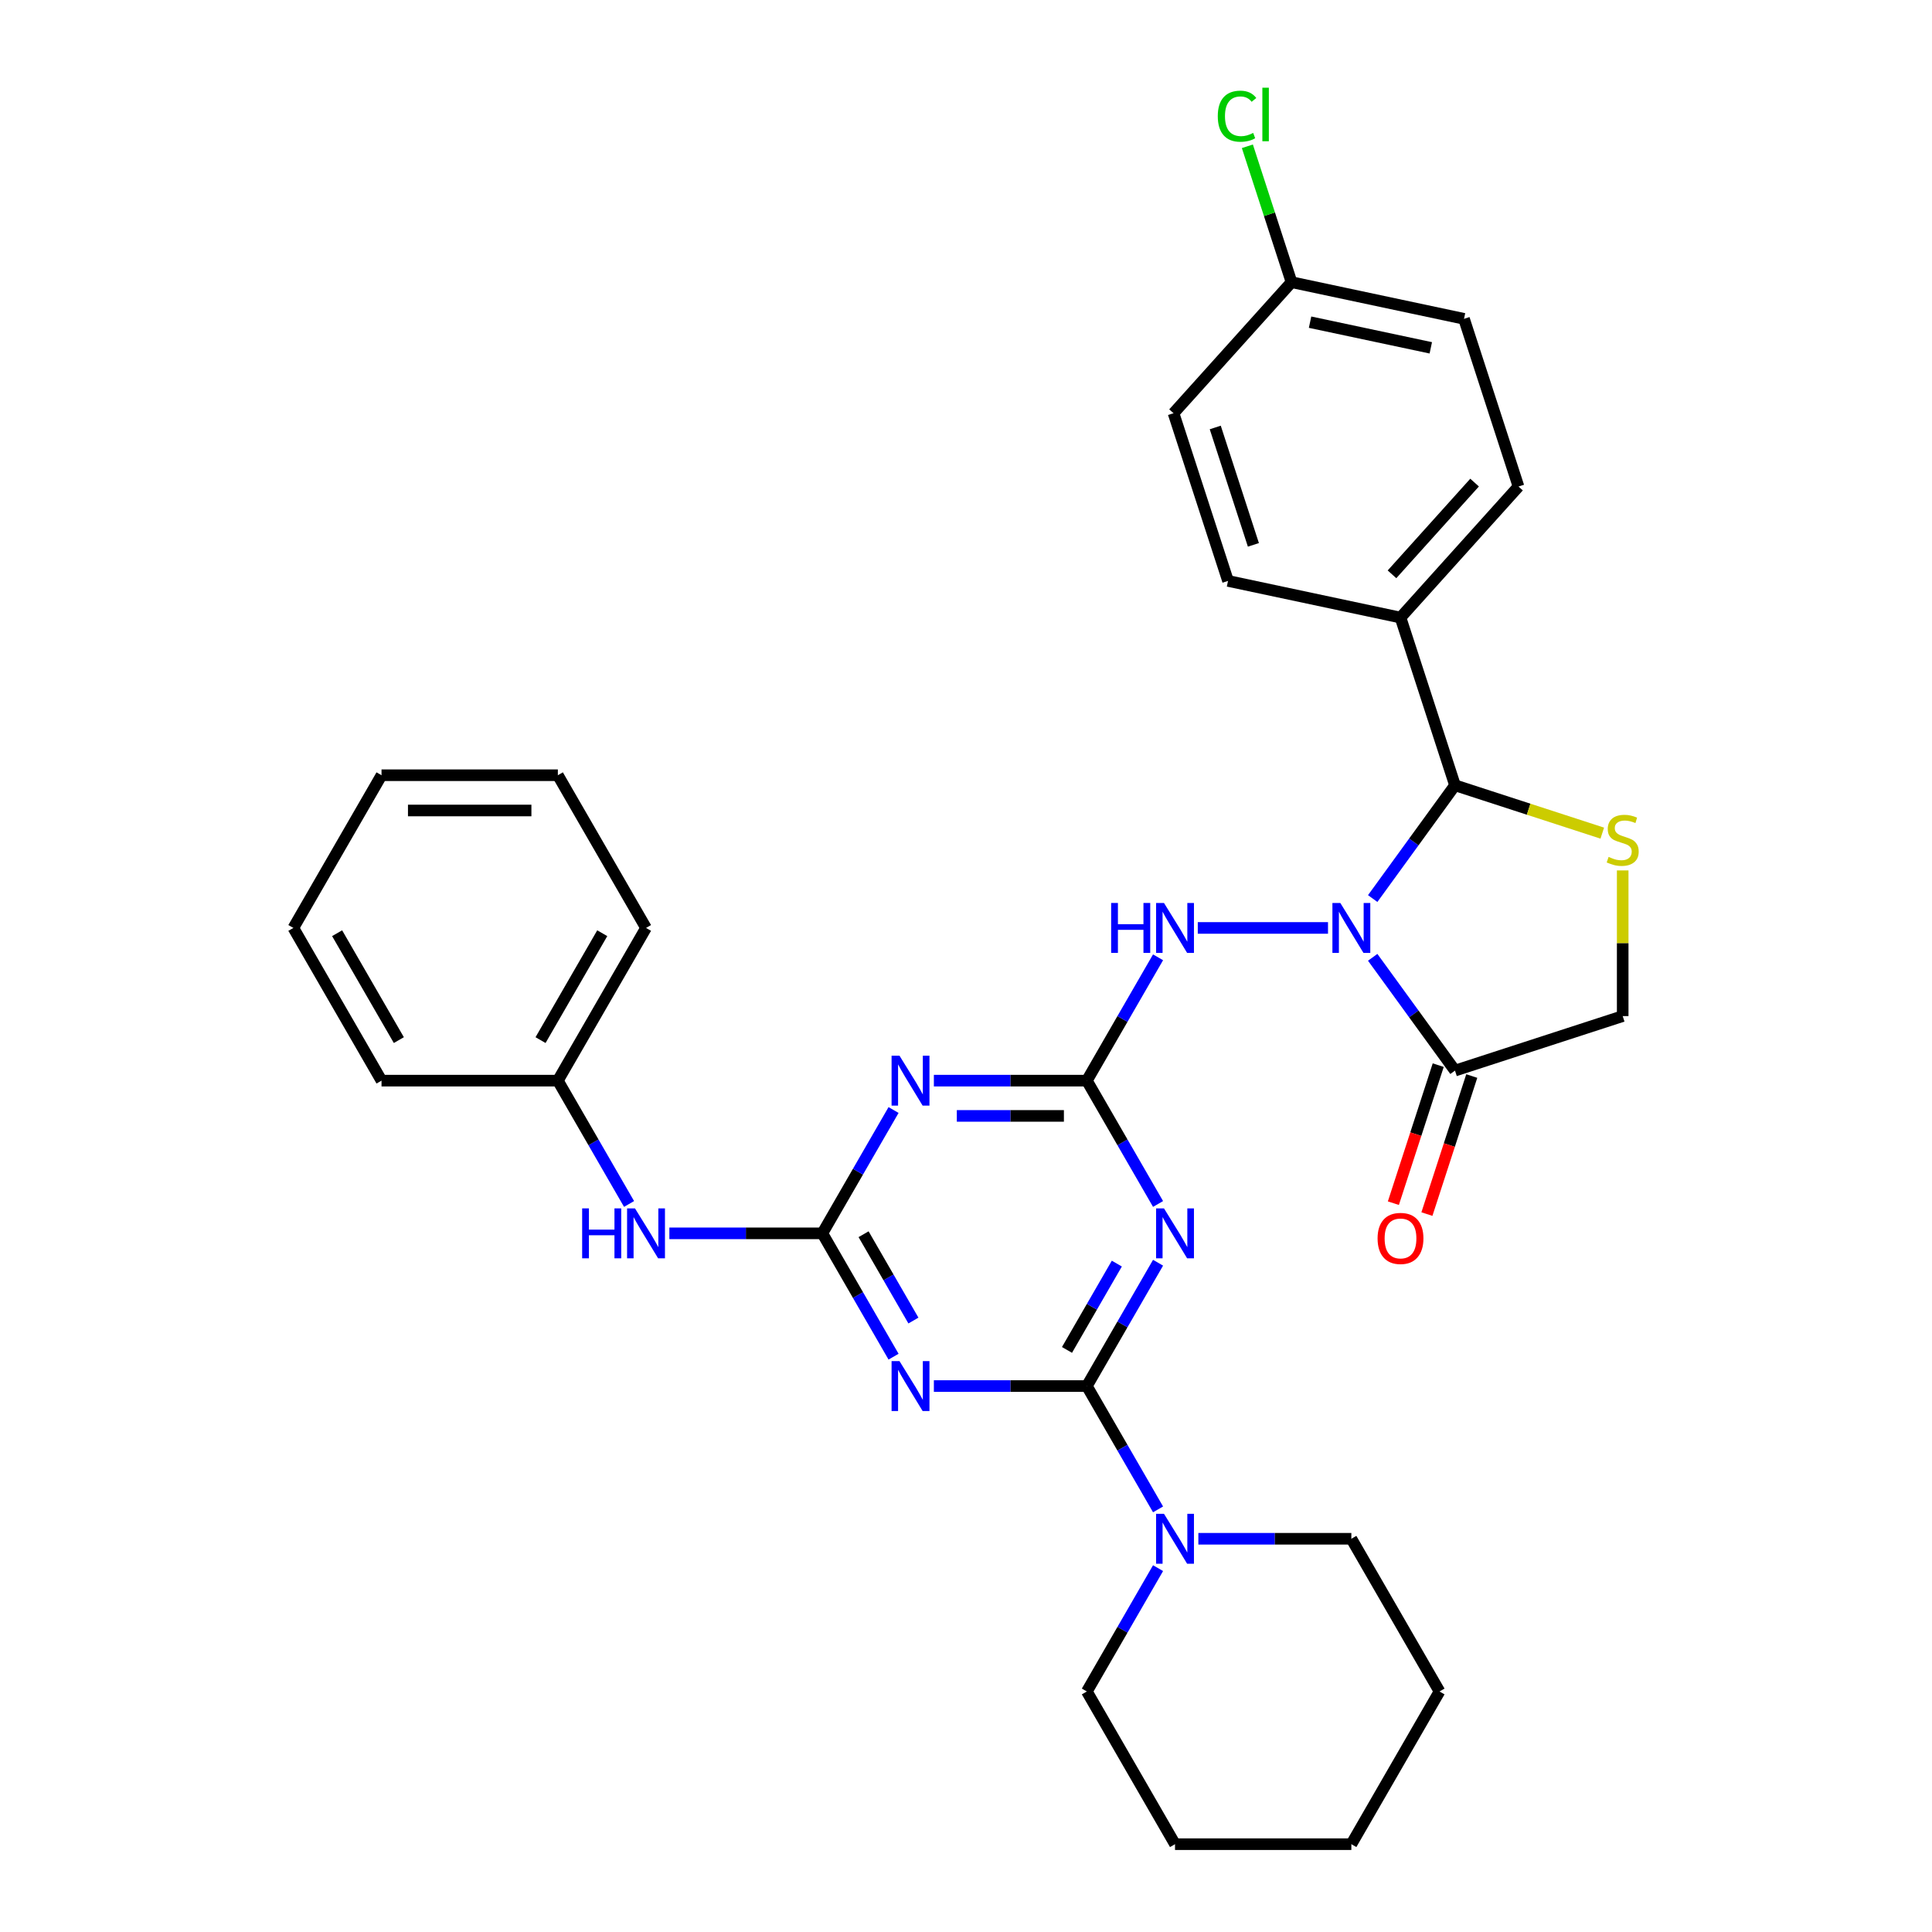 <?xml version='1.0' encoding='iso-8859-1'?>
<svg version='1.1' baseProfile='full'
              xmlns='http://www.w3.org/2000/svg'
                      xmlns:rdkit='http://www.rdkit.org/xml'
                      xmlns:xlink='http://www.w3.org/1999/xlink'
                  xml:space='preserve'
width='1000px' height='1000px' viewBox='0 0 1000 1000'>
<!-- END OF HEADER -->
<rect style='opacity:1.0;fill:#FFFFFF;stroke:none' width='1000' height='1000' x='0' y='0'> </rect>
<path class='bond-6' d='M 710.504,465.092 L 731.803,435.776' style='fill:none;fill-rule:evenodd;stroke:#0000FF;stroke-width:6px;stroke-linecap:butt;stroke-linejoin:miter;stroke-opacity:1' />
<path class='bond-6' d='M 731.803,435.776 L 753.103,406.459' style='fill:none;fill-rule:evenodd;stroke:#000000;stroke-width:6px;stroke-linecap:butt;stroke-linejoin:miter;stroke-opacity:1' />
<path class='bond-7' d='M 710.504,495.503 L 731.803,524.819' style='fill:none;fill-rule:evenodd;stroke:#0000FF;stroke-width:6px;stroke-linecap:butt;stroke-linejoin:miter;stroke-opacity:1' />
<path class='bond-7' d='M 731.803,524.819 L 753.103,554.136' style='fill:none;fill-rule:evenodd;stroke:#000000;stroke-width:6px;stroke-linecap:butt;stroke-linejoin:miter;stroke-opacity:1' />
<path class='bond-9' d='M 687.372,480.298 L 619.969,480.298' style='fill:none;fill-rule:evenodd;stroke:#0000FF;stroke-width:6px;stroke-linecap:butt;stroke-linejoin:miter;stroke-opacity:1' />
<path class='bond-0' d='M 562.553,717.422 L 580.981,685.504' style='fill:none;fill-rule:evenodd;stroke:#000000;stroke-width:6px;stroke-linecap:butt;stroke-linejoin:miter;stroke-opacity:1' />
<path class='bond-0' d='M 580.981,685.504 L 599.409,653.586' style='fill:none;fill-rule:evenodd;stroke:#0000FF;stroke-width:6px;stroke-linecap:butt;stroke-linejoin:miter;stroke-opacity:1' />
<path class='bond-0' d='M 552.273,698.719 L 565.172,676.377' style='fill:none;fill-rule:evenodd;stroke:#000000;stroke-width:6px;stroke-linecap:butt;stroke-linejoin:miter;stroke-opacity:1' />
<path class='bond-0' d='M 565.172,676.377 L 578.072,654.034' style='fill:none;fill-rule:evenodd;stroke:#0000FF;stroke-width:6px;stroke-linecap:butt;stroke-linejoin:miter;stroke-opacity:1' />
<path class='bond-10' d='M 562.553,717.422 L 580.981,749.339' style='fill:none;fill-rule:evenodd;stroke:#000000;stroke-width:6px;stroke-linecap:butt;stroke-linejoin:miter;stroke-opacity:1' />
<path class='bond-10' d='M 580.981,749.339 L 599.409,781.257' style='fill:none;fill-rule:evenodd;stroke:#0000FF;stroke-width:6px;stroke-linecap:butt;stroke-linejoin:miter;stroke-opacity:1' />
<path class='bond-34' d='M 562.553,717.422 L 522.96,717.422' style='fill:none;fill-rule:evenodd;stroke:#000000;stroke-width:6px;stroke-linecap:butt;stroke-linejoin:miter;stroke-opacity:1' />
<path class='bond-34' d='M 522.96,717.422 L 483.368,717.422' style='fill:none;fill-rule:evenodd;stroke:#0000FF;stroke-width:6px;stroke-linecap:butt;stroke-linejoin:miter;stroke-opacity:1' />
<path class='bond-1' d='M 599.409,623.175 L 580.981,591.257' style='fill:none;fill-rule:evenodd;stroke:#0000FF;stroke-width:6px;stroke-linecap:butt;stroke-linejoin:miter;stroke-opacity:1' />
<path class='bond-1' d='M 580.981,591.257 L 562.553,559.339' style='fill:none;fill-rule:evenodd;stroke:#000000;stroke-width:6px;stroke-linecap:butt;stroke-linejoin:miter;stroke-opacity:1' />
<path class='bond-2' d='M 462.505,702.216 L 444.077,670.298' style='fill:none;fill-rule:evenodd;stroke:#0000FF;stroke-width:6px;stroke-linecap:butt;stroke-linejoin:miter;stroke-opacity:1' />
<path class='bond-2' d='M 444.077,670.298 L 425.649,638.38' style='fill:none;fill-rule:evenodd;stroke:#000000;stroke-width:6px;stroke-linecap:butt;stroke-linejoin:miter;stroke-opacity:1' />
<path class='bond-2' d='M 472.785,683.514 L 459.885,661.171' style='fill:none;fill-rule:evenodd;stroke:#0000FF;stroke-width:6px;stroke-linecap:butt;stroke-linejoin:miter;stroke-opacity:1' />
<path class='bond-2' d='M 459.885,661.171 L 446.986,638.829' style='fill:none;fill-rule:evenodd;stroke:#000000;stroke-width:6px;stroke-linecap:butt;stroke-linejoin:miter;stroke-opacity:1' />
<path class='bond-3' d='M 562.553,559.339 L 580.981,527.421' style='fill:none;fill-rule:evenodd;stroke:#000000;stroke-width:6px;stroke-linecap:butt;stroke-linejoin:miter;stroke-opacity:1' />
<path class='bond-3' d='M 580.981,527.421 L 599.409,495.503' style='fill:none;fill-rule:evenodd;stroke:#0000FF;stroke-width:6px;stroke-linecap:butt;stroke-linejoin:miter;stroke-opacity:1' />
<path class='bond-5' d='M 562.553,559.339 L 522.96,559.339' style='fill:none;fill-rule:evenodd;stroke:#000000;stroke-width:6px;stroke-linecap:butt;stroke-linejoin:miter;stroke-opacity:1' />
<path class='bond-5' d='M 522.96,559.339 L 483.368,559.339' style='fill:none;fill-rule:evenodd;stroke:#0000FF;stroke-width:6px;stroke-linecap:butt;stroke-linejoin:miter;stroke-opacity:1' />
<path class='bond-5' d='M 550.675,577.593 L 522.96,577.593' style='fill:none;fill-rule:evenodd;stroke:#000000;stroke-width:6px;stroke-linecap:butt;stroke-linejoin:miter;stroke-opacity:1' />
<path class='bond-5' d='M 522.96,577.593 L 495.246,577.593' style='fill:none;fill-rule:evenodd;stroke:#0000FF;stroke-width:6px;stroke-linecap:butt;stroke-linejoin:miter;stroke-opacity:1' />
<path class='bond-4' d='M 425.649,638.38 L 444.077,606.462' style='fill:none;fill-rule:evenodd;stroke:#000000;stroke-width:6px;stroke-linecap:butt;stroke-linejoin:miter;stroke-opacity:1' />
<path class='bond-4' d='M 444.077,606.462 L 462.505,574.544' style='fill:none;fill-rule:evenodd;stroke:#0000FF;stroke-width:6px;stroke-linecap:butt;stroke-linejoin:miter;stroke-opacity:1' />
<path class='bond-12' d='M 425.649,638.38 L 386.057,638.38' style='fill:none;fill-rule:evenodd;stroke:#000000;stroke-width:6px;stroke-linecap:butt;stroke-linejoin:miter;stroke-opacity:1' />
<path class='bond-12' d='M 386.057,638.38 L 346.464,638.38' style='fill:none;fill-rule:evenodd;stroke:#0000FF;stroke-width:6px;stroke-linecap:butt;stroke-linejoin:miter;stroke-opacity:1' />
<path class='bond-8' d='M 753.103,406.459 L 791.22,418.844' style='fill:none;fill-rule:evenodd;stroke:#000000;stroke-width:6px;stroke-linecap:butt;stroke-linejoin:miter;stroke-opacity:1' />
<path class='bond-8' d='M 791.22,418.844 L 829.336,431.229' style='fill:none;fill-rule:evenodd;stroke:#CCCC00;stroke-width:6px;stroke-linecap:butt;stroke-linejoin:miter;stroke-opacity:1' />
<path class='bond-13' d='M 753.103,406.459 L 724.899,319.657' style='fill:none;fill-rule:evenodd;stroke:#000000;stroke-width:6px;stroke-linecap:butt;stroke-linejoin:miter;stroke-opacity:1' />
<path class='bond-11' d='M 753.103,554.136 L 839.905,525.932' style='fill:none;fill-rule:evenodd;stroke:#000000;stroke-width:6px;stroke-linecap:butt;stroke-linejoin:miter;stroke-opacity:1' />
<path class='bond-14' d='M 744.423,551.315 L 732.815,587.041' style='fill:none;fill-rule:evenodd;stroke:#000000;stroke-width:6px;stroke-linecap:butt;stroke-linejoin:miter;stroke-opacity:1' />
<path class='bond-14' d='M 732.815,587.041 L 721.207,622.766' style='fill:none;fill-rule:evenodd;stroke:#FF0000;stroke-width:6px;stroke-linecap:butt;stroke-linejoin:miter;stroke-opacity:1' />
<path class='bond-14' d='M 761.783,556.956 L 750.175,592.681' style='fill:none;fill-rule:evenodd;stroke:#000000;stroke-width:6px;stroke-linecap:butt;stroke-linejoin:miter;stroke-opacity:1' />
<path class='bond-14' d='M 750.175,592.681 L 738.568,628.407' style='fill:none;fill-rule:evenodd;stroke:#FF0000;stroke-width:6px;stroke-linecap:butt;stroke-linejoin:miter;stroke-opacity:1' />
<path class='bond-32' d='M 839.905,450.526 L 839.905,488.229' style='fill:none;fill-rule:evenodd;stroke:#CCCC00;stroke-width:6px;stroke-linecap:butt;stroke-linejoin:miter;stroke-opacity:1' />
<path class='bond-32' d='M 839.905,488.229 L 839.905,525.932' style='fill:none;fill-rule:evenodd;stroke:#000000;stroke-width:6px;stroke-linecap:butt;stroke-linejoin:miter;stroke-opacity:1' />
<path class='bond-22' d='M 599.409,811.668 L 580.981,843.586' style='fill:none;fill-rule:evenodd;stroke:#0000FF;stroke-width:6px;stroke-linecap:butt;stroke-linejoin:miter;stroke-opacity:1' />
<path class='bond-22' d='M 580.981,843.586 L 562.553,875.504' style='fill:none;fill-rule:evenodd;stroke:#000000;stroke-width:6px;stroke-linecap:butt;stroke-linejoin:miter;stroke-opacity:1' />
<path class='bond-23' d='M 620.271,796.463 L 659.864,796.463' style='fill:none;fill-rule:evenodd;stroke:#0000FF;stroke-width:6px;stroke-linecap:butt;stroke-linejoin:miter;stroke-opacity:1' />
<path class='bond-23' d='M 659.864,796.463 L 699.456,796.463' style='fill:none;fill-rule:evenodd;stroke:#000000;stroke-width:6px;stroke-linecap:butt;stroke-linejoin:miter;stroke-opacity:1' />
<path class='bond-18' d='M 325.601,623.175 L 307.174,591.257' style='fill:none;fill-rule:evenodd;stroke:#0000FF;stroke-width:6px;stroke-linecap:butt;stroke-linejoin:miter;stroke-opacity:1' />
<path class='bond-18' d='M 307.174,591.257 L 288.746,559.339' style='fill:none;fill-rule:evenodd;stroke:#000000;stroke-width:6px;stroke-linecap:butt;stroke-linejoin:miter;stroke-opacity:1' />
<path class='bond-15' d='M 724.899,319.657 L 785.97,251.831' style='fill:none;fill-rule:evenodd;stroke:#000000;stroke-width:6px;stroke-linecap:butt;stroke-linejoin:miter;stroke-opacity:1' />
<path class='bond-15' d='M 720.495,297.269 L 763.244,249.791' style='fill:none;fill-rule:evenodd;stroke:#000000;stroke-width:6px;stroke-linecap:butt;stroke-linejoin:miter;stroke-opacity:1' />
<path class='bond-16' d='M 724.899,319.657 L 635.625,300.682' style='fill:none;fill-rule:evenodd;stroke:#000000;stroke-width:6px;stroke-linecap:butt;stroke-linejoin:miter;stroke-opacity:1' />
<path class='bond-20' d='M 785.97,251.831 L 757.767,165.029' style='fill:none;fill-rule:evenodd;stroke:#000000;stroke-width:6px;stroke-linecap:butt;stroke-linejoin:miter;stroke-opacity:1' />
<path class='bond-19' d='M 635.625,300.682 L 607.421,213.88' style='fill:none;fill-rule:evenodd;stroke:#000000;stroke-width:6px;stroke-linecap:butt;stroke-linejoin:miter;stroke-opacity:1' />
<path class='bond-19' d='M 648.755,282.021 L 629.012,221.259' style='fill:none;fill-rule:evenodd;stroke:#000000;stroke-width:6px;stroke-linecap:butt;stroke-linejoin:miter;stroke-opacity:1' />
<path class='bond-17' d='M 668.492,146.053 L 607.421,213.88' style='fill:none;fill-rule:evenodd;stroke:#000000;stroke-width:6px;stroke-linecap:butt;stroke-linejoin:miter;stroke-opacity:1' />
<path class='bond-21' d='M 668.492,146.053 L 657.065,110.885' style='fill:none;fill-rule:evenodd;stroke:#000000;stroke-width:6px;stroke-linecap:butt;stroke-linejoin:miter;stroke-opacity:1' />
<path class='bond-21' d='M 657.065,110.885 L 645.638,75.716' style='fill:none;fill-rule:evenodd;stroke:#00CC00;stroke-width:6px;stroke-linecap:butt;stroke-linejoin:miter;stroke-opacity:1' />
<path class='bond-33' d='M 668.492,146.053 L 757.767,165.029' style='fill:none;fill-rule:evenodd;stroke:#000000;stroke-width:6px;stroke-linecap:butt;stroke-linejoin:miter;stroke-opacity:1' />
<path class='bond-33' d='M 678.088,166.755 L 740.58,180.038' style='fill:none;fill-rule:evenodd;stroke:#000000;stroke-width:6px;stroke-linecap:butt;stroke-linejoin:miter;stroke-opacity:1' />
<path class='bond-24' d='M 288.746,559.339 L 334.38,480.298' style='fill:none;fill-rule:evenodd;stroke:#000000;stroke-width:6px;stroke-linecap:butt;stroke-linejoin:miter;stroke-opacity:1' />
<path class='bond-24' d='M 279.783,538.356 L 311.727,483.027' style='fill:none;fill-rule:evenodd;stroke:#000000;stroke-width:6px;stroke-linecap:butt;stroke-linejoin:miter;stroke-opacity:1' />
<path class='bond-25' d='M 288.746,559.339 L 197.477,559.339' style='fill:none;fill-rule:evenodd;stroke:#000000;stroke-width:6px;stroke-linecap:butt;stroke-linejoin:miter;stroke-opacity:1' />
<path class='bond-26' d='M 562.553,875.504 L 608.187,954.545' style='fill:none;fill-rule:evenodd;stroke:#000000;stroke-width:6px;stroke-linecap:butt;stroke-linejoin:miter;stroke-opacity:1' />
<path class='bond-27' d='M 699.456,796.463 L 745.091,875.504' style='fill:none;fill-rule:evenodd;stroke:#000000;stroke-width:6px;stroke-linecap:butt;stroke-linejoin:miter;stroke-opacity:1' />
<path class='bond-29' d='M 334.38,480.298 L 288.746,401.256' style='fill:none;fill-rule:evenodd;stroke:#000000;stroke-width:6px;stroke-linecap:butt;stroke-linejoin:miter;stroke-opacity:1' />
<path class='bond-28' d='M 197.477,559.339 L 151.842,480.298' style='fill:none;fill-rule:evenodd;stroke:#000000;stroke-width:6px;stroke-linecap:butt;stroke-linejoin:miter;stroke-opacity:1' />
<path class='bond-28' d='M 206.44,538.356 L 174.496,483.027' style='fill:none;fill-rule:evenodd;stroke:#000000;stroke-width:6px;stroke-linecap:butt;stroke-linejoin:miter;stroke-opacity:1' />
<path class='bond-35' d='M 608.187,954.545 L 699.456,954.545' style='fill:none;fill-rule:evenodd;stroke:#000000;stroke-width:6px;stroke-linecap:butt;stroke-linejoin:miter;stroke-opacity:1' />
<path class='bond-30' d='M 745.091,875.504 L 699.456,954.545' style='fill:none;fill-rule:evenodd;stroke:#000000;stroke-width:6px;stroke-linecap:butt;stroke-linejoin:miter;stroke-opacity:1' />
<path class='bond-31' d='M 151.842,480.298 L 197.477,401.256' style='fill:none;fill-rule:evenodd;stroke:#000000;stroke-width:6px;stroke-linecap:butt;stroke-linejoin:miter;stroke-opacity:1' />
<path class='bond-36' d='M 288.746,401.256 L 197.477,401.256' style='fill:none;fill-rule:evenodd;stroke:#000000;stroke-width:6px;stroke-linecap:butt;stroke-linejoin:miter;stroke-opacity:1' />
<path class='bond-36' d='M 275.055,419.51 L 211.167,419.51' style='fill:none;fill-rule:evenodd;stroke:#000000;stroke-width:6px;stroke-linecap:butt;stroke-linejoin:miter;stroke-opacity:1' />
<path  class='atom-0' d='M 693.743 467.374
L 702.213 481.064
Q 703.052 482.415, 704.403 484.861
Q 705.754 487.307, 705.827 487.453
L 705.827 467.374
L 709.259 467.374
L 709.259 493.221
L 705.718 493.221
L 696.627 478.253
Q 695.568 476.501, 694.437 474.493
Q 693.341 472.485, 693.013 471.864
L 693.013 493.221
L 689.654 493.221
L 689.654 467.374
L 693.743 467.374
' fill='#0000FF'/>
<path  class='atom-2' d='M 602.474 625.457
L 610.944 639.147
Q 611.783 640.498, 613.134 642.944
Q 614.485 645.39, 614.558 645.536
L 614.558 625.457
L 617.99 625.457
L 617.99 651.304
L 614.448 651.304
L 605.358 636.336
Q 604.299 634.583, 603.168 632.576
Q 602.072 630.568, 601.744 629.947
L 601.744 651.304
L 598.385 651.304
L 598.385 625.457
L 602.474 625.457
' fill='#0000FF'/>
<path  class='atom-3' d='M 465.57 704.498
L 474.04 718.188
Q 474.88 719.539, 476.231 721.985
Q 477.581 724.431, 477.654 724.577
L 477.654 704.498
L 481.086 704.498
L 481.086 730.345
L 477.545 730.345
L 468.455 715.377
Q 467.396 713.625, 466.264 711.617
Q 465.169 709.609, 464.84 708.988
L 464.84 730.345
L 461.482 730.345
L 461.482 704.498
L 465.57 704.498
' fill='#0000FF'/>
<path  class='atom-6' d='M 465.57 546.415
L 474.04 560.106
Q 474.88 561.456, 476.231 563.902
Q 477.581 566.348, 477.654 566.494
L 477.654 546.415
L 481.086 546.415
L 481.086 572.263
L 477.545 572.263
L 468.455 557.295
Q 467.396 555.542, 466.264 553.534
Q 465.169 551.526, 464.84 550.906
L 464.84 572.263
L 461.482 572.263
L 461.482 546.415
L 465.57 546.415
' fill='#0000FF'/>
<path  class='atom-9' d='M 832.604 443.534
Q 832.896 443.644, 834.1 444.155
Q 835.305 444.666, 836.619 444.995
Q 837.97 445.287, 839.284 445.287
Q 841.73 445.287, 843.154 444.119
Q 844.578 442.914, 844.578 440.833
Q 844.578 439.409, 843.848 438.533
Q 843.154 437.657, 842.059 437.182
Q 840.964 436.708, 839.138 436.16
Q 836.838 435.466, 835.451 434.809
Q 834.1 434.152, 833.115 432.765
Q 832.165 431.377, 832.165 429.041
Q 832.165 425.792, 834.356 423.784
Q 836.583 421.776, 840.964 421.776
Q 843.957 421.776, 847.353 423.2
L 846.513 426.011
Q 843.41 424.733, 841.073 424.733
Q 838.554 424.733, 837.167 425.792
Q 835.78 426.814, 835.816 428.603
Q 835.816 429.99, 836.51 430.83
Q 837.24 431.67, 838.262 432.144
Q 839.321 432.619, 841.073 433.166
Q 843.41 433.896, 844.797 434.627
Q 846.184 435.357, 847.17 436.854
Q 848.192 438.314, 848.192 440.833
Q 848.192 444.411, 845.783 446.346
Q 843.41 448.244, 839.43 448.244
Q 837.13 448.244, 835.378 447.733
Q 833.662 447.258, 831.618 446.419
L 832.604 443.534
' fill='#CCCC00'/>
<path  class='atom-10' d='M 575.13 467.374
L 578.635 467.374
L 578.635 478.363
L 591.85 478.363
L 591.85 467.374
L 595.355 467.374
L 595.355 493.221
L 591.85 493.221
L 591.85 481.283
L 578.635 481.283
L 578.635 493.221
L 575.13 493.221
L 575.13 467.374
' fill='#0000FF'/>
<path  class='atom-10' d='M 602.474 467.374
L 610.944 481.064
Q 611.783 482.415, 613.134 484.861
Q 614.485 487.307, 614.558 487.453
L 614.558 467.374
L 617.99 467.374
L 617.99 493.221
L 614.448 493.221
L 605.358 478.253
Q 604.299 476.501, 603.168 474.493
Q 602.072 472.485, 601.744 471.864
L 601.744 493.221
L 598.385 493.221
L 598.385 467.374
L 602.474 467.374
' fill='#0000FF'/>
<path  class='atom-11' d='M 602.474 783.539
L 610.944 797.23
Q 611.783 798.58, 613.134 801.026
Q 614.485 803.472, 614.558 803.618
L 614.558 783.539
L 617.99 783.539
L 617.99 809.387
L 614.448 809.387
L 605.358 794.418
Q 604.299 792.666, 603.168 790.658
Q 602.072 788.65, 601.744 788.03
L 601.744 809.387
L 598.385 809.387
L 598.385 783.539
L 602.474 783.539
' fill='#0000FF'/>
<path  class='atom-13' d='M 301.323 625.457
L 304.827 625.457
L 304.827 636.445
L 318.043 636.445
L 318.043 625.457
L 321.548 625.457
L 321.548 651.304
L 318.043 651.304
L 318.043 639.366
L 304.827 639.366
L 304.827 651.304
L 301.323 651.304
L 301.323 625.457
' fill='#0000FF'/>
<path  class='atom-13' d='M 328.667 625.457
L 337.137 639.147
Q 337.976 640.498, 339.327 642.944
Q 340.678 645.39, 340.751 645.536
L 340.751 625.457
L 344.183 625.457
L 344.183 651.304
L 340.641 651.304
L 331.551 636.336
Q 330.492 634.583, 329.361 632.576
Q 328.265 630.568, 327.937 629.947
L 327.937 651.304
L 324.578 651.304
L 324.578 625.457
L 328.667 625.457
' fill='#0000FF'/>
<path  class='atom-15' d='M 713.034 641.011
Q 713.034 634.805, 716.101 631.336
Q 719.168 627.868, 724.899 627.868
Q 730.631 627.868, 733.698 631.336
Q 736.764 634.805, 736.764 641.011
Q 736.764 647.29, 733.661 650.868
Q 730.558 654.409, 724.899 654.409
Q 719.204 654.409, 716.101 650.868
Q 713.034 647.327, 713.034 641.011
M 724.899 651.489
Q 728.842 651.489, 730.96 648.86
Q 733.114 646.195, 733.114 641.011
Q 733.114 635.936, 730.96 633.381
Q 728.842 630.789, 724.899 630.789
Q 720.957 630.789, 718.803 633.344
Q 716.685 635.9, 716.685 641.011
Q 716.685 646.231, 718.803 648.86
Q 720.957 651.489, 724.899 651.489
' fill='#FF0000'/>
<path  class='atom-22' d='M 630.322 60.146
Q 630.322 53.721, 633.315 50.362
Q 636.346 46.967, 642.077 46.967
Q 647.407 46.967, 650.255 50.727
L 647.845 52.698
Q 645.764 49.96, 642.077 49.96
Q 638.171 49.96, 636.09 52.589
Q 634.046 55.181, 634.046 60.146
Q 634.046 65.257, 636.163 67.885
Q 638.317 70.514, 642.479 70.514
Q 645.326 70.514, 648.649 68.798
L 649.671 71.536
Q 648.32 72.412, 646.276 72.924
Q 644.231 73.435, 641.968 73.435
Q 636.346 73.435, 633.315 70.003
Q 630.322 66.571, 630.322 60.146
' fill='#00CC00'/>
<path  class='atom-22' d='M 653.395 45.397
L 656.753 45.397
L 656.753 73.106
L 653.395 73.106
L 653.395 45.397
' fill='#00CC00'/>
</svg>
